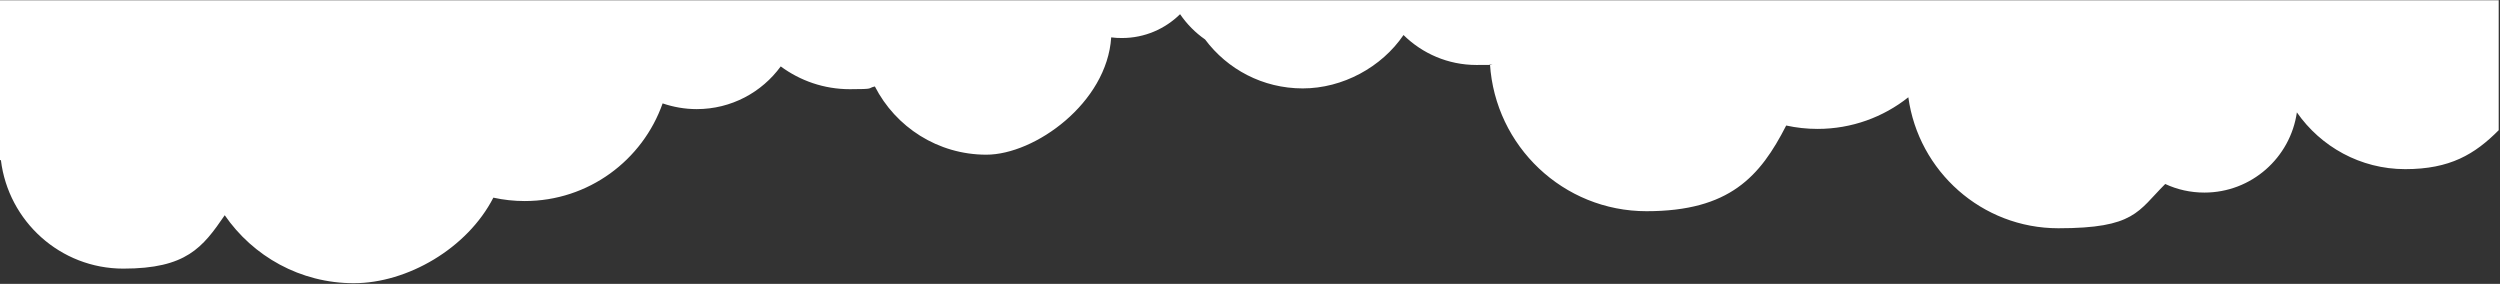<?xml version="1.0" encoding="UTF-8"?> <svg xmlns="http://www.w3.org/2000/svg" width="1920" height="218" viewBox="0 0 1920 218" fill="none"><rect x="0" y="0" width="1920" height="218" fill="#333333" stroke="none"/><path fill-rule="evenodd" clip-rule="evenodd" d="M1919.1 0.2H0V123C0.2 123 0.5 123 0.7 123C6.4 169.9 46.3 206.3 94.7 206.3C143.1 206.3 155.6 190.1 172.6 165.3C194.3 196.8 230.6 217.5 271.7 217.5C312.8 217.5 358.9 190.8 378.9 151.8C386.7 153.5 394.7 154.4 403 154.4C451.9 154.4 493.5 123.1 508.9 79.4C517.1 82.2 525.9 83.8 535.1 83.8C561.6 83.8 585.1 70.9 599.6 51C614.5 62 632.8 68.5 652.7 68.5C672.6 68.5 665.7 67.8 671.9 66.4C687.8 97.5 720.2 118.8 757.5 118.8C794.8 118.8 850.2 79 853.4 28.7C856.1 29.1 858.9 29.2 861.7 29.2C879.1 29.2 894.8 22.2 906.3 10.9C911.5 18.5 918 25.1 925.5 30.3C942.6 53.2 969.8 67.9 1000.5 67.9C1031.2 67.9 1061.1 51.6 1077.9 26.9C1092.3 41.1 1112.1 49.9 1133.9 49.9C1155.7 49.9 1140.9 49.7 1144.3 49.2C1148.3 112.3 1200.6 162.2 1264.5 162.2C1328.4 162.2 1351.8 135.5 1371.8 96.4C1379.6 98.1 1387.6 99 1395.9 99C1422.2 99 1446.5 89.9 1465.6 74.7C1473.4 131.5 1522 175.3 1580.8 175.3C1639.6 175.3 1641.8 162.3 1662.9 141.3C1672.1 145.6 1682.3 147.9 1693 147.9C1729.1 147.9 1759 121.1 1764 86.3C1782.3 112.6 1812.8 129.9 1847.2 129.9C1881.6 129.9 1900.6 118.5 1919 100V0L1919.1 0.2Z" fill="white"></path></svg> 